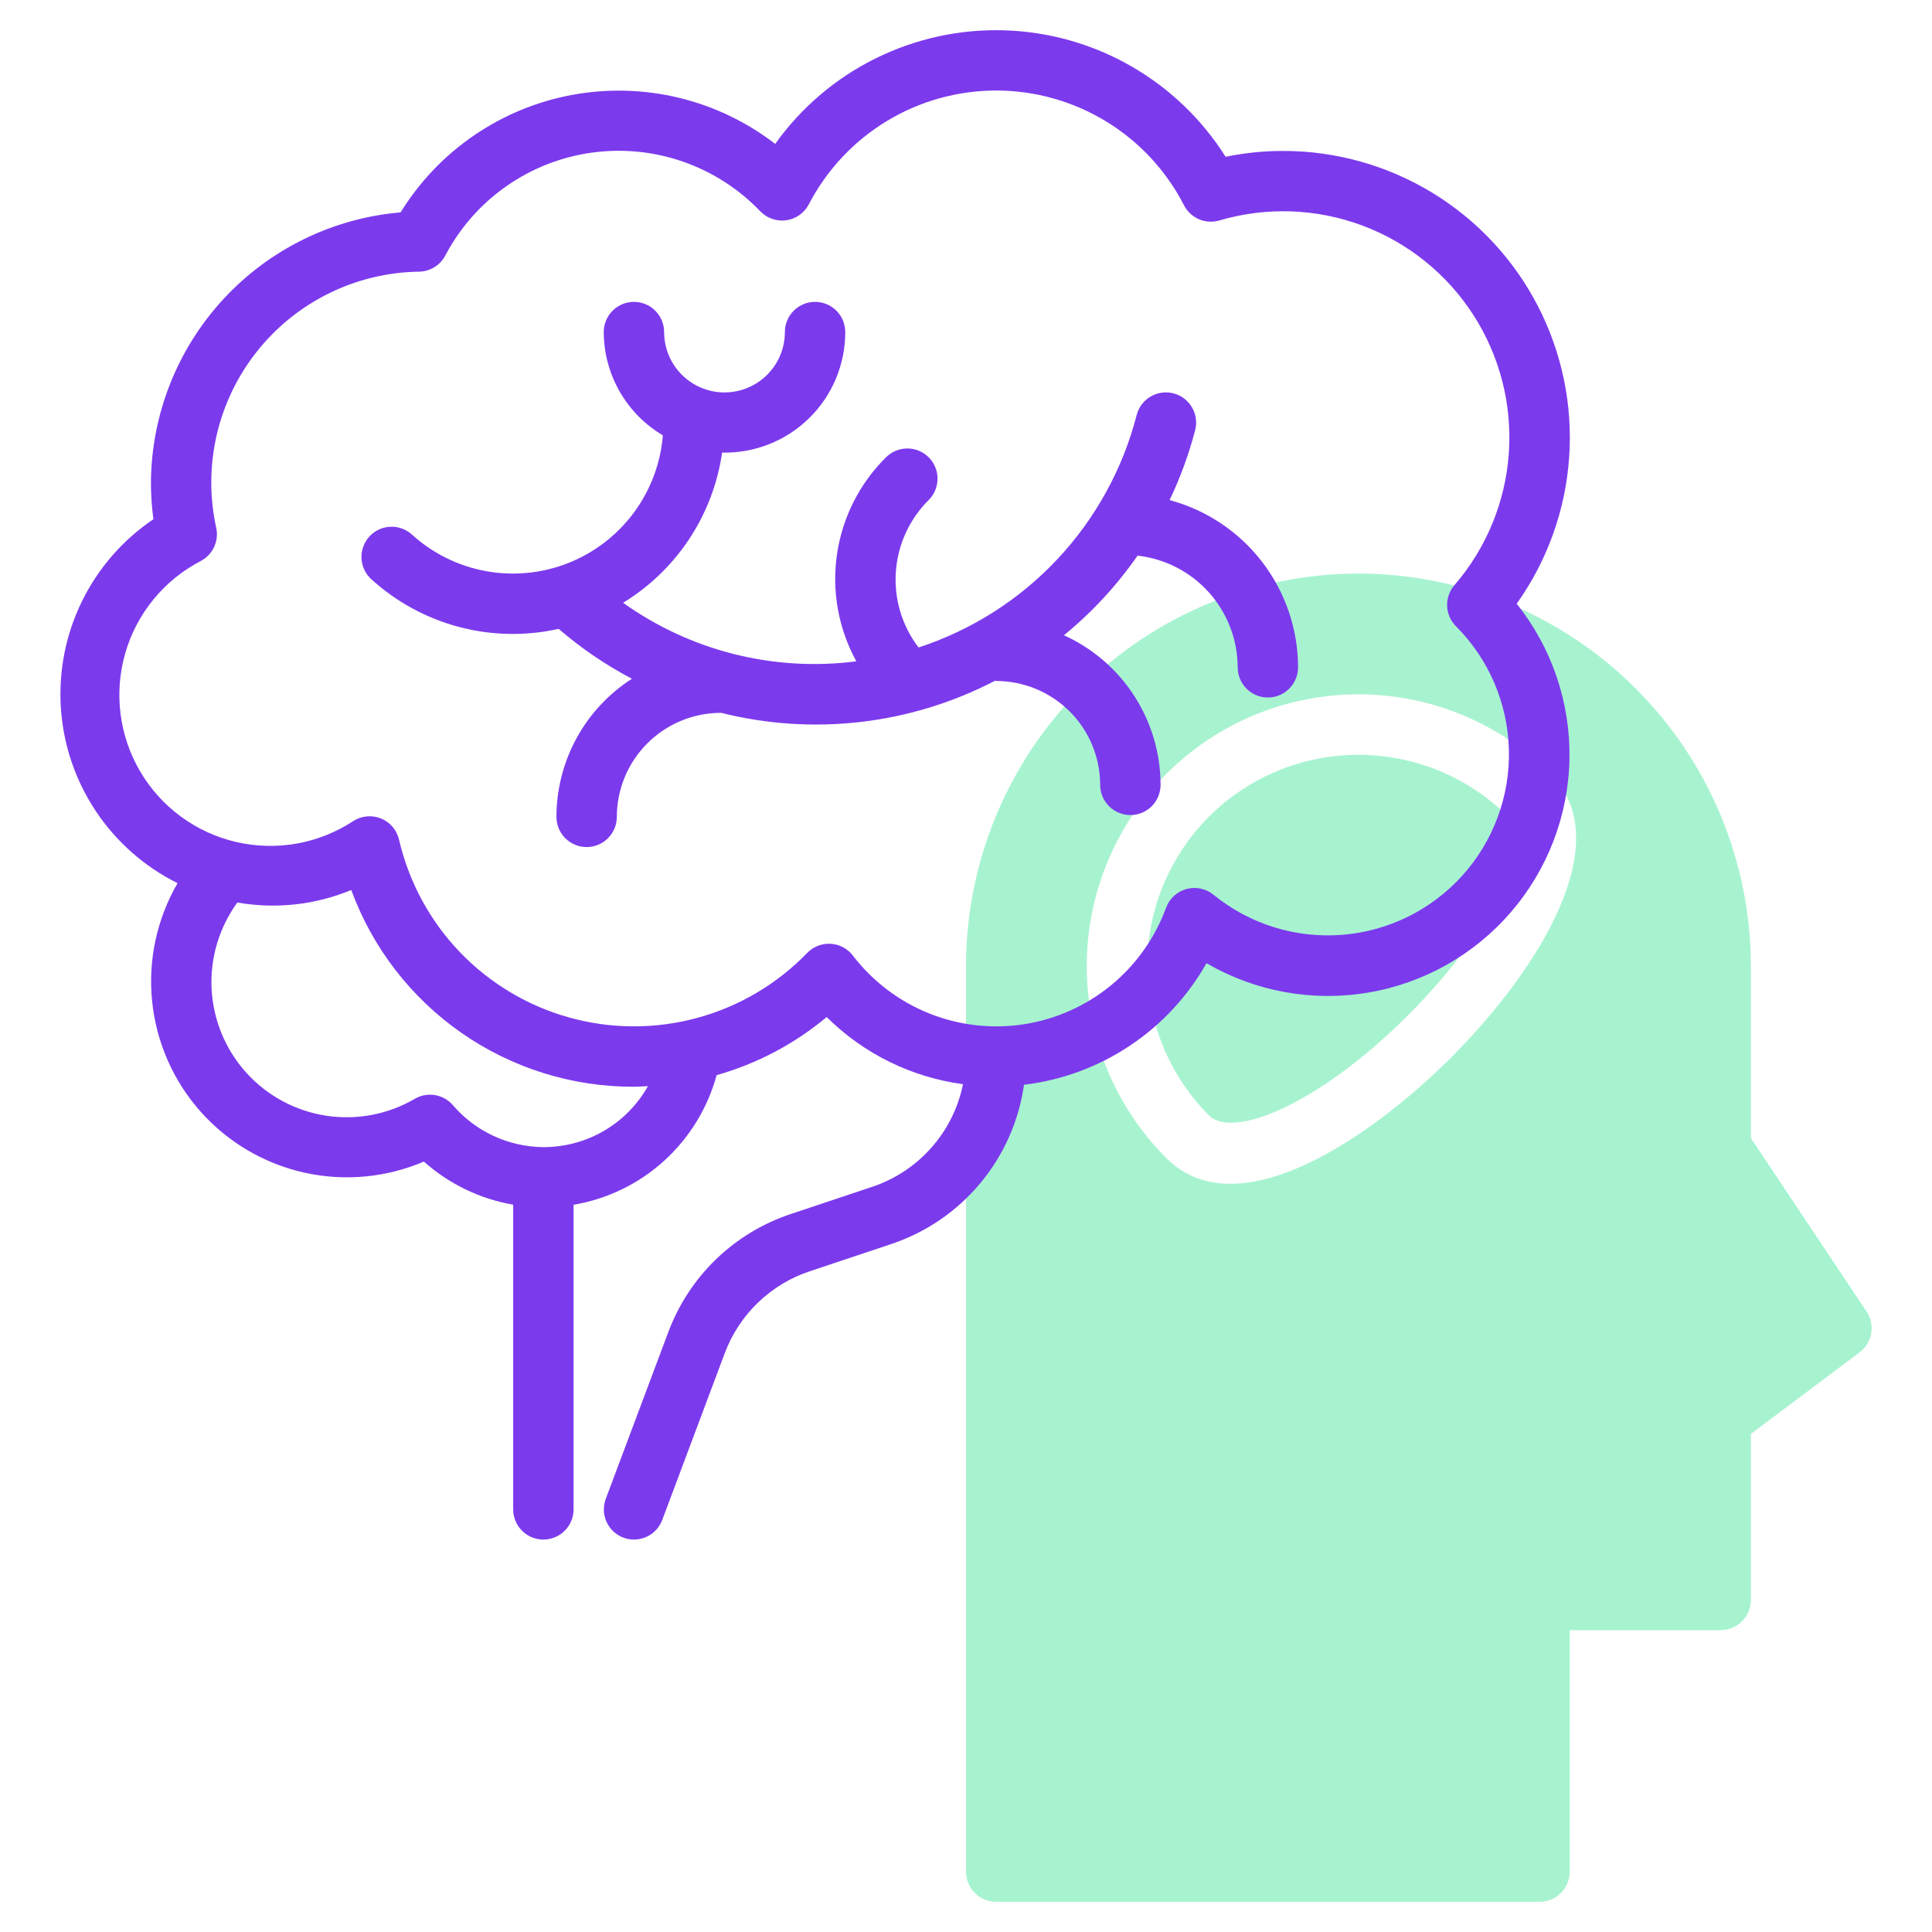 <svg width="64" height="64" viewBox="0 0 64 64" fill="none" xmlns="http://www.w3.org/2000/svg">
<path d="M45 19C41.553 19.004 38.249 20.375 35.812 22.812C33.375 25.249 32.004 28.553 32 32V62C32 62.265 32.105 62.52 32.293 62.707C32.48 62.895 32.735 63 33 63H51C51.265 63 51.52 62.895 51.707 62.707C51.895 62.52 52 62.265 52 62V54H57C57.265 54 57.52 53.895 57.707 53.707C57.895 53.52 58 53.265 58 53V47.5L61.6 44.8C61.805 44.647 61.943 44.421 61.986 44.169C62.029 43.917 61.974 43.658 61.832 43.445L58 37.7V32C57.996 28.553 56.625 25.249 54.188 22.812C51.751 20.375 48.447 19.004 45 19ZM48.051 35.051C45.613 37.487 41.066 40.795 38.636 38.364C36.948 36.676 36 34.387 36 32C36 29.613 36.948 27.324 38.636 25.636C40.324 23.948 42.613 23 45 23C47.387 23 49.676 23.948 51.364 25.636C53.615 27.888 50.986 32.115 48.051 35.051Z" fill="#A7F3D0"/>
<path d="M40.05 27.05C38.739 28.364 38.003 30.144 38.003 32C38.003 33.856 38.739 35.636 40.05 36.95C40.842 37.736 43.674 36.598 46.637 33.637C49.6 30.676 50.737 27.837 49.95 27.05C48.636 25.739 46.855 25.004 45 25.004C43.144 25.004 41.364 25.739 40.05 27.05Z" fill="#A7F3D0"/>
<path d="M42.5 5C41.862 5 41.225 5.065 40.6 5.194C39.813 3.946 38.731 2.912 37.45 2.181C36.169 1.45 34.728 1.046 33.253 1.004C31.779 0.961 30.317 1.283 28.996 1.939C27.675 2.595 26.536 3.566 25.679 4.767C24.737 4.041 23.653 3.521 22.497 3.241C21.342 2.961 20.14 2.927 18.971 3.14C17.801 3.354 16.689 3.811 15.707 4.482C14.725 5.153 13.895 6.023 13.271 7.035C11.022 7.227 8.927 8.254 7.396 9.913C5.866 11.572 5.011 13.743 5 16C5 16.401 5.028 16.802 5.082 17.2C4.068 17.884 3.252 18.822 2.714 19.92C2.176 21.018 1.936 22.238 2.017 23.458C2.098 24.678 2.497 25.855 3.176 26.873C3.854 27.89 4.787 28.712 5.882 29.256C5.198 30.435 4.902 31.799 5.038 33.155C5.173 34.512 5.731 35.791 6.634 36.812C7.538 37.832 8.739 38.543 10.069 38.842C11.399 39.141 12.789 39.014 14.042 38.479C14.875 39.222 15.9 39.717 17 39.907V50C17 50.265 17.105 50.52 17.293 50.707C17.48 50.895 17.735 51 18 51C18.265 51 18.52 50.895 18.707 50.707C18.895 50.52 19 50.265 19 50V39.91C20.117 39.721 21.157 39.217 21.997 38.456C22.837 37.695 23.441 36.709 23.739 35.616C25.076 35.238 26.319 34.582 27.385 33.691C28.607 34.905 30.193 35.686 31.9 35.915C31.742 36.696 31.381 37.422 30.853 38.018C30.325 38.615 29.649 39.063 28.893 39.315L26.199 40.215C25.273 40.522 24.427 41.033 23.724 41.71C23.021 42.388 22.479 43.214 22.138 44.129L20.068 49.649C20.022 49.772 20 49.903 20.004 50.034C20.009 50.166 20.039 50.295 20.093 50.415C20.148 50.535 20.225 50.642 20.321 50.732C20.417 50.822 20.53 50.892 20.653 50.938C20.764 50.978 20.882 50.999 21 51C21.204 51 21.402 50.938 21.57 50.822C21.737 50.707 21.865 50.542 21.937 50.352L24.007 44.83C24.244 44.195 24.62 43.621 25.109 43.15C25.597 42.679 26.184 42.324 26.828 42.111L29.522 41.211C30.673 40.827 31.695 40.13 32.472 39.197C33.249 38.266 33.751 37.135 33.922 35.934C35.175 35.784 36.375 35.342 37.425 34.642C38.476 33.943 39.346 33.006 39.967 31.907C41.58 32.846 43.471 33.191 45.312 32.883C47.153 32.575 48.828 31.633 50.048 30.219C51.268 28.806 51.955 27.011 51.99 25.145C52.025 23.278 51.407 21.459 50.242 20C51.254 18.579 51.855 16.908 51.979 15.168C52.103 13.429 51.745 11.689 50.945 10.139C50.145 8.589 48.934 7.29 47.444 6.383C45.955 5.477 44.244 4.998 42.5 5ZM18 38C17.43 37.996 16.866 37.869 16.349 37.629C15.831 37.389 15.371 37.04 15 36.607C14.848 36.432 14.639 36.315 14.41 36.277C14.181 36.238 13.946 36.281 13.745 36.397C12.857 36.917 11.818 37.115 10.801 36.959C9.784 36.802 8.852 36.3 8.162 35.538C7.472 34.775 7.065 33.798 7.01 32.771C6.956 31.743 7.257 30.729 7.862 29.897C9.134 30.12 10.443 29.976 11.636 29.483C12.339 31.399 13.615 33.052 15.29 34.218C16.966 35.384 18.959 36.006 21 36C21.156 36 21.309 35.987 21.464 35.98C21.119 36.594 20.616 37.106 20.006 37.461C19.398 37.816 18.705 38.002 18 38ZM48.233 20.748C49.319 21.836 49.946 23.3 49.984 24.837C50.023 26.374 49.469 27.867 48.439 29.008C47.408 30.149 45.979 30.851 44.446 30.969C42.913 31.087 41.393 30.611 40.2 29.641C40.077 29.54 39.931 29.47 39.775 29.436C39.619 29.403 39.458 29.408 39.304 29.449C39.15 29.491 39.009 29.569 38.891 29.677C38.773 29.784 38.683 29.919 38.628 30.068C38.26 31.076 37.627 31.966 36.797 32.646C35.967 33.325 34.969 33.769 33.908 33.931C32.848 34.093 31.763 33.967 30.768 33.566C29.773 33.165 28.903 32.504 28.251 31.652C28.163 31.538 28.052 31.445 27.926 31.378C27.799 31.311 27.659 31.272 27.516 31.264C27.372 31.256 27.229 31.278 27.096 31.331C26.962 31.383 26.841 31.463 26.741 31.566C25.742 32.598 24.484 33.342 23.098 33.719C21.712 34.096 20.25 34.093 18.866 33.709C17.482 33.325 16.227 32.576 15.233 31.539C14.239 30.502 13.544 29.216 13.219 27.817C13.183 27.66 13.11 27.514 13.006 27.391C12.902 27.269 12.77 27.173 12.62 27.113C12.471 27.052 12.31 27.028 12.149 27.044C11.989 27.059 11.835 27.112 11.7 27.2C11.133 27.573 10.496 27.826 9.828 27.945C9.16 28.063 8.475 28.045 7.815 27.89C7.154 27.736 6.532 27.448 5.986 27.046C5.44 26.643 4.982 26.134 4.639 25.548C4.296 24.963 4.076 24.314 3.992 23.64C3.908 22.967 3.962 22.284 4.151 21.632C4.339 20.981 4.658 20.374 5.089 19.85C5.519 19.325 6.052 18.894 6.654 18.582C6.847 18.48 7.002 18.316 7.094 18.118C7.185 17.919 7.209 17.696 7.162 17.482C6.94 16.47 6.945 15.421 7.178 14.412C7.411 13.403 7.865 12.458 8.509 11.646C9.152 10.834 9.968 10.175 10.897 9.717C11.827 9.259 12.846 9.014 13.882 8.999C14.061 8.996 14.236 8.945 14.389 8.851C14.542 8.758 14.666 8.624 14.75 8.466C15.229 7.555 15.918 6.77 16.76 6.178C17.602 5.585 18.573 5.201 19.592 5.058C20.612 4.915 21.651 5.016 22.623 5.354C23.596 5.692 24.474 6.256 25.186 7C25.296 7.114 25.432 7.201 25.582 7.252C25.732 7.304 25.892 7.319 26.049 7.296C26.206 7.274 26.355 7.214 26.485 7.122C26.614 7.031 26.72 6.91 26.793 6.769C27.385 5.63 28.279 4.675 29.377 4.01C30.475 3.345 31.735 2.995 33.018 2.999C34.302 3.002 35.56 3.359 36.655 4.03C37.749 4.701 38.638 5.66 39.223 6.803C39.33 7.009 39.505 7.171 39.718 7.263C39.931 7.354 40.169 7.368 40.392 7.303C41.944 6.846 43.602 6.904 45.119 7.467C46.635 8.031 47.929 9.07 48.805 10.43C49.682 11.79 50.095 13.397 49.982 15.011C49.87 16.625 49.238 18.159 48.181 19.384C48.015 19.576 47.928 19.823 47.938 20.076C47.948 20.329 48.053 20.57 48.233 20.748Z" fill="#7C3AED"/>
<path d="M38.745 16.566C39.1 15.822 39.383 15.046 39.591 14.249C39.657 13.992 39.619 13.719 39.484 13.491C39.349 13.262 39.129 13.096 38.872 13.03C38.615 12.964 38.342 13.002 38.114 13.137C37.885 13.272 37.719 13.492 37.653 13.749C37.193 15.536 36.29 17.178 35.027 18.524C33.764 19.87 32.182 20.876 30.428 21.449C29.881 20.733 29.614 19.842 29.676 18.943C29.738 18.044 30.125 17.199 30.764 16.564C30.857 16.471 30.931 16.361 30.981 16.24C31.031 16.118 31.057 15.988 31.057 15.857C31.057 15.726 31.032 15.595 30.981 15.474C30.931 15.353 30.858 15.242 30.765 15.149C30.672 15.057 30.562 14.983 30.44 14.932C30.319 14.882 30.189 14.856 30.058 14.856C29.926 14.856 29.796 14.882 29.675 14.932C29.553 14.982 29.443 15.056 29.35 15.149C28.474 16.015 27.904 17.144 27.726 18.363C27.549 19.583 27.774 20.827 28.367 21.907C25.639 22.259 22.88 21.566 20.641 19.968C21.52 19.431 22.27 18.707 22.837 17.847C23.404 16.987 23.774 16.012 23.921 14.993C24.453 15.005 24.981 14.91 25.476 14.715C25.971 14.519 26.421 14.227 26.801 13.855C27.181 13.483 27.483 13.039 27.689 12.549C27.895 12.058 28.001 11.532 28 11C28 10.735 27.895 10.48 27.707 10.293C27.52 10.105 27.265 10 27 10C26.735 10 26.481 10.105 26.293 10.293C26.105 10.48 26 10.735 26 11C26 11.53 25.79 12.039 25.414 12.414C25.039 12.789 24.531 13 24 13C23.47 13 22.961 12.789 22.586 12.414C22.211 12.039 22 11.53 22 11C22 10.735 21.895 10.48 21.707 10.293C21.52 10.105 21.265 10 21 10C20.735 10 20.481 10.105 20.293 10.293C20.105 10.48 20 10.735 20 11C20.002 11.691 20.184 12.37 20.527 12.969C20.87 13.569 21.363 14.069 21.958 14.421C21.883 15.351 21.548 16.241 20.991 16.99C20.435 17.738 19.679 18.316 18.811 18.657C17.942 18.997 16.995 19.087 16.078 18.916C15.161 18.744 14.31 18.319 13.623 17.688C13.426 17.52 13.171 17.434 12.912 17.45C12.653 17.466 12.411 17.582 12.236 17.773C12.061 17.965 11.967 18.217 11.974 18.476C11.981 18.735 12.089 18.982 12.274 19.163C13.101 19.923 14.1 20.472 15.185 20.763C16.27 21.054 17.41 21.077 18.506 20.832C19.25 21.473 20.064 22.028 20.933 22.485C20.167 22.977 19.536 23.654 19.099 24.453C18.663 25.253 18.433 26.149 18.433 27.06C18.433 27.325 18.538 27.579 18.726 27.767C18.914 27.955 19.168 28.06 19.433 28.06C19.698 28.06 19.953 27.955 20.14 27.767C20.328 27.579 20.433 27.325 20.433 27.06C20.434 26.146 20.797 25.271 21.443 24.625C22.089 23.979 22.965 23.615 23.878 23.614H23.893C26.945 24.38 30.172 24.002 32.964 22.55C32.977 22.55 32.988 22.558 33.002 22.558C33.915 22.56 34.789 22.923 35.435 23.568C36.08 24.213 36.443 25.087 36.445 26C36.445 26.265 36.55 26.52 36.738 26.707C36.926 26.895 37.18 27 37.445 27C37.71 27 37.965 26.895 38.152 26.707C38.34 26.52 38.445 26.265 38.445 26C38.444 24.954 38.141 23.93 37.574 23.052C37.006 22.173 36.198 21.476 35.245 21.044C36.176 20.282 36.997 19.394 37.683 18.406C38.594 18.509 39.435 18.942 40.046 19.624C40.658 20.306 40.997 21.19 41 22.106C41 22.371 41.105 22.625 41.293 22.813C41.481 23.001 41.735 23.106 42 23.106C42.265 23.106 42.52 23.001 42.707 22.813C42.895 22.625 43 22.371 43 22.106C42.998 20.843 42.58 19.617 41.811 18.615C41.042 17.614 39.965 16.894 38.745 16.566Z" fill="#7C3AED"/>
</svg>
